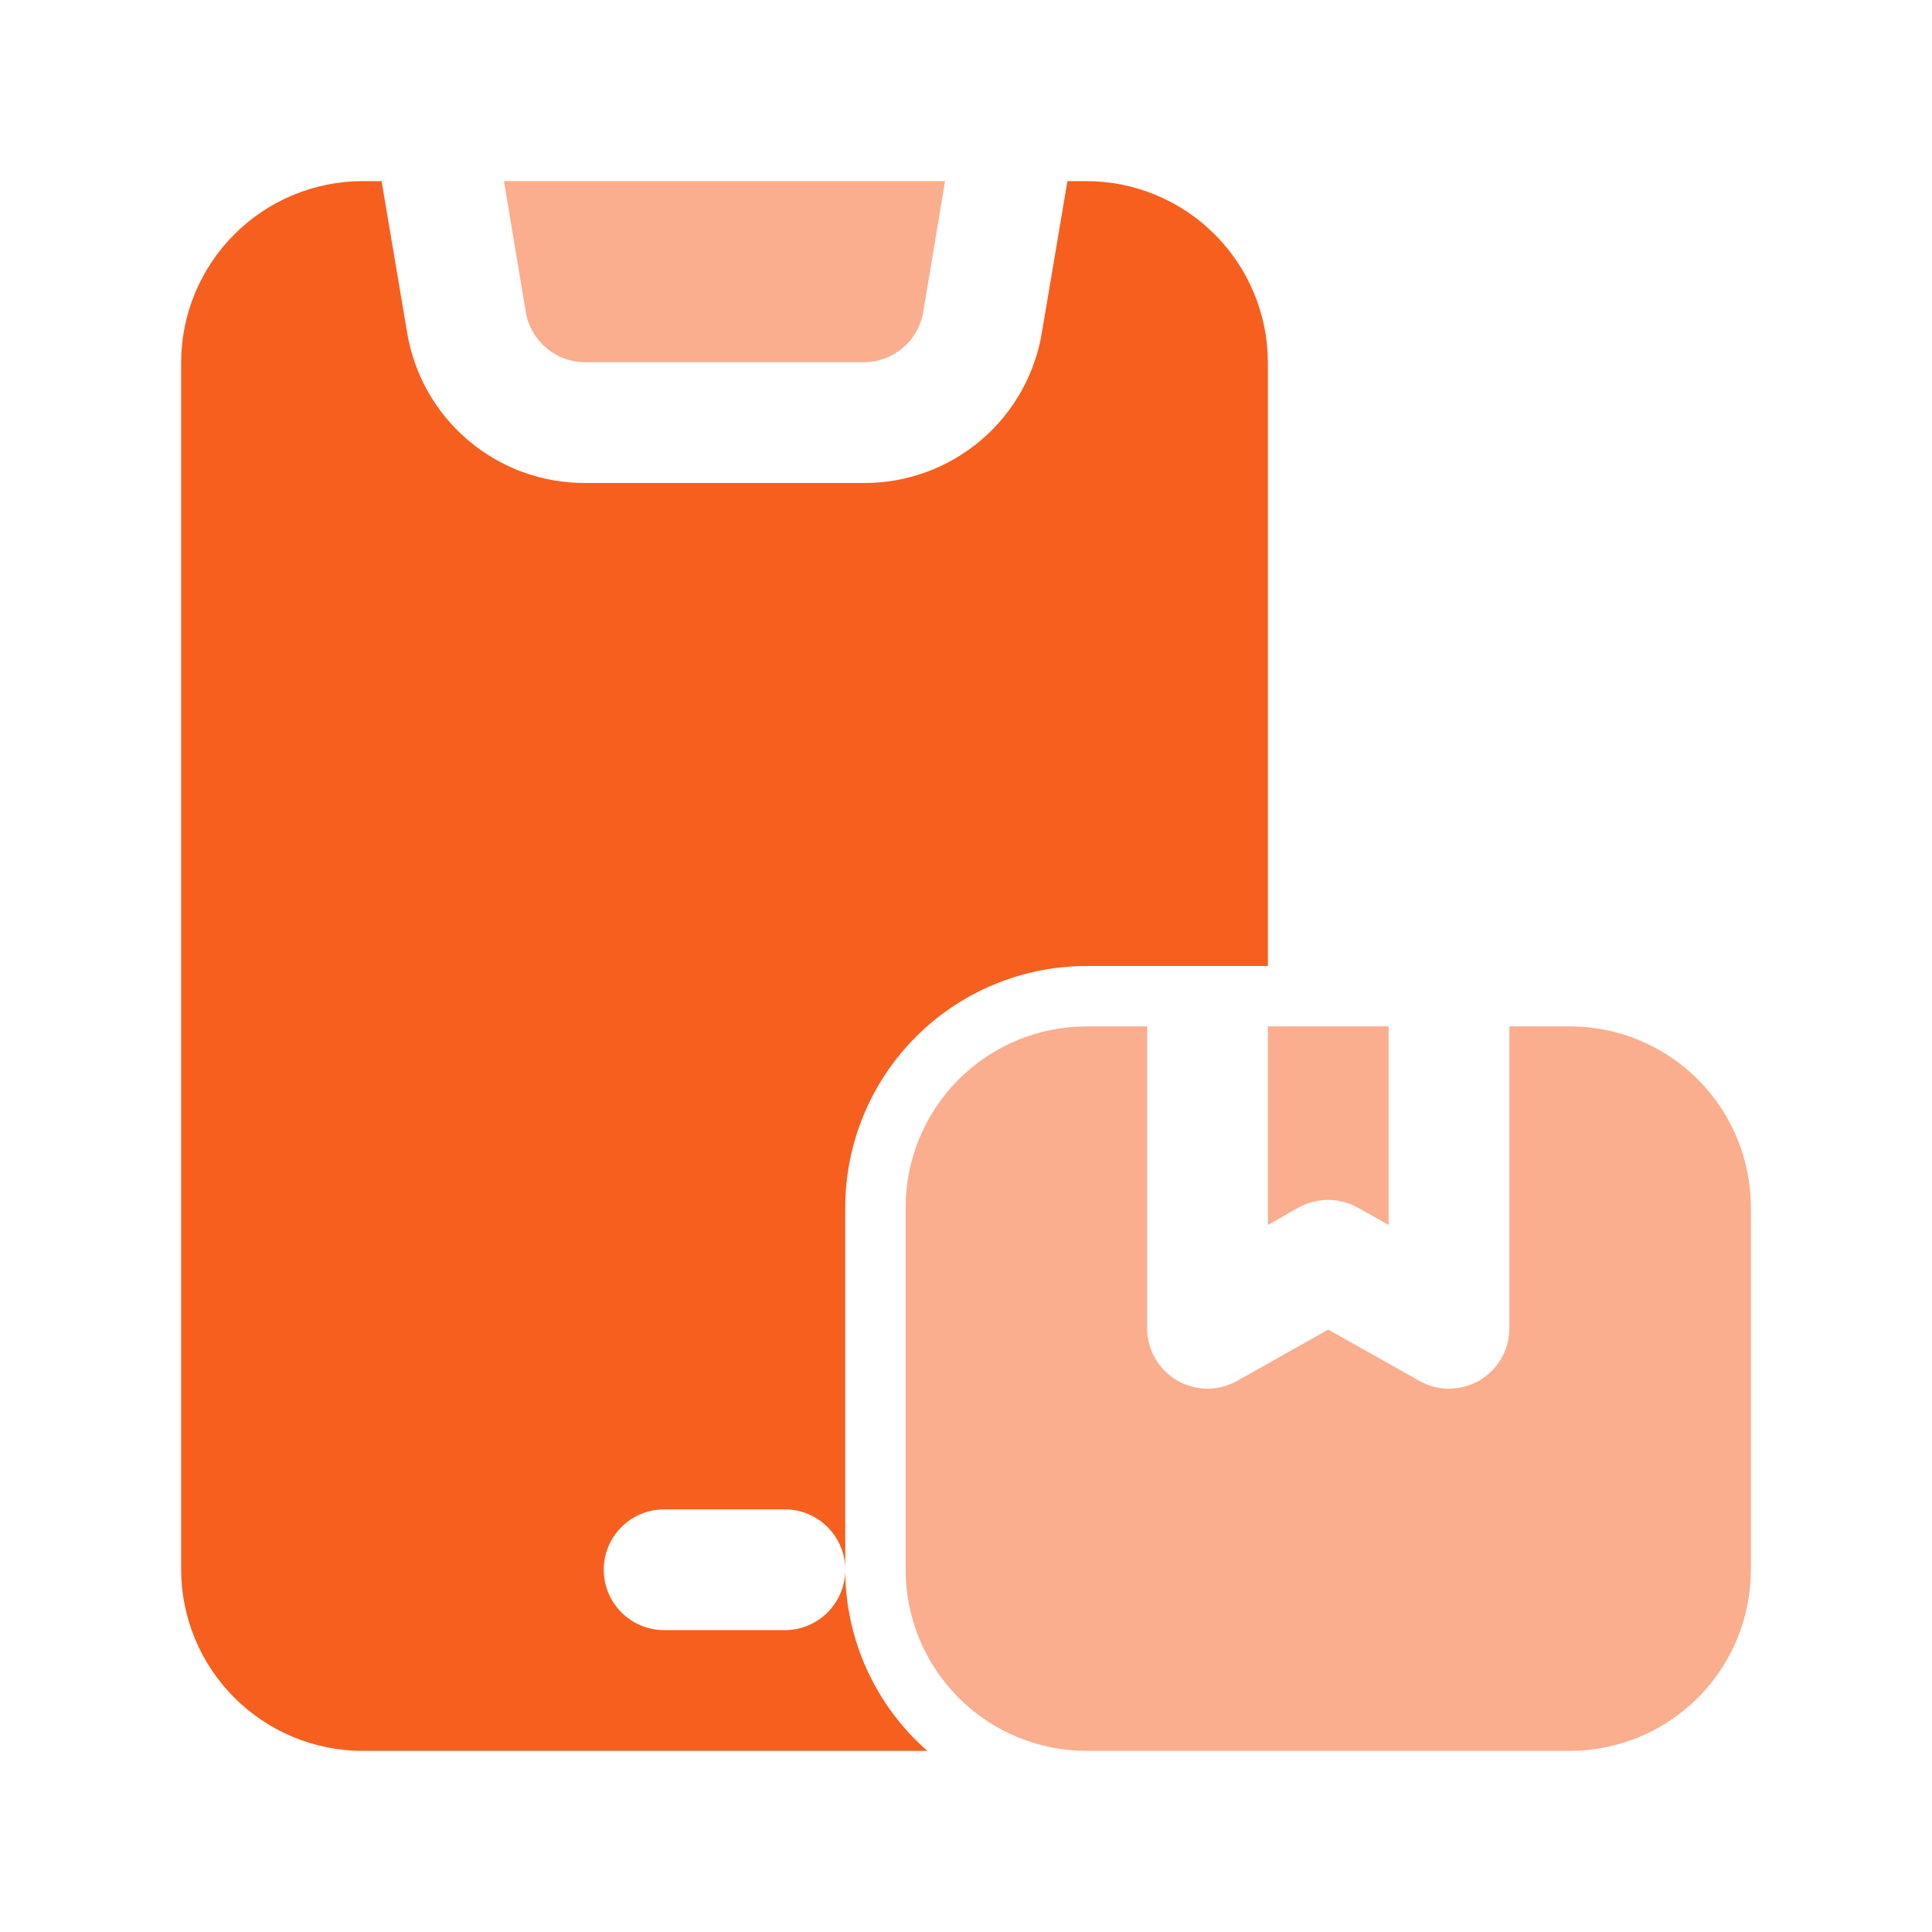 <svg width="64" height="64" viewBox="0 0 64 64" fill="none" xmlns="http://www.w3.org/2000/svg">
<path d="M44 39.75C44.343 39.75 44.681 39.838 44.98 40.006L46 40.58V34H42V40.58L43.02 40C43.32 39.834 43.657 39.748 44 39.75Z" fill="#F75F1E" fill-opacity="0.5"/>
<path d="M52 34H50V44C50 44.349 49.909 44.692 49.735 44.995C49.562 45.298 49.312 45.55 49.01 45.727C48.709 45.903 48.367 45.997 48.017 46.001C47.668 46.004 47.324 45.915 47.02 45.744L44 44.044L40.98 45.744C40.676 45.915 40.332 46.004 39.983 46.001C39.633 45.997 39.291 45.903 38.99 45.727C38.688 45.55 38.438 45.298 38.265 44.995C38.091 44.692 38 44.349 38 44V34H36C34.409 34 32.883 34.632 31.757 35.757C30.632 36.883 30 38.409 30 40V52C30 53.591 30.632 55.117 31.757 56.243C32.883 57.368 34.409 58 36 58H52C53.591 58 55.117 57.368 56.243 56.243C57.368 55.117 58 53.591 58 52V40C58 38.409 57.368 36.883 56.243 35.757C55.117 34.632 53.591 34 52 34Z" fill="#F75F1E" fill-opacity="0.5"/>
<path d="M19.388 12H28.612C29.085 12 29.543 11.832 29.904 11.526C30.265 11.22 30.506 10.797 30.584 10.33L31.306 6H16.694L17.416 10.328C17.494 10.795 17.734 11.219 18.095 11.525C18.456 11.832 18.914 12 19.388 12Z" fill="#F75F1E" fill-opacity="0.5"/>
<path d="M36 6H35.36L34.52 10.98C34.297 12.383 33.58 13.66 32.498 14.58C31.416 15.501 30.041 16.004 28.62 16H19.38C17.959 16.004 16.584 15.501 15.502 14.58C14.421 13.66 13.703 12.383 13.48 10.98L12.64 6H12C10.41 6.005 8.887 6.638 7.763 7.763C6.638 8.887 6.005 10.41 6 12V52C6.005 53.59 6.638 55.113 7.763 56.237C8.887 57.362 10.41 57.995 12 58H30.72C29.865 57.252 29.18 56.329 28.711 55.294C28.242 54.259 27.999 53.136 28 52C28 52.53 27.789 53.039 27.414 53.414C27.039 53.789 26.53 54 26 54H22C21.47 54 20.961 53.789 20.586 53.414C20.211 53.039 20 52.53 20 52C20 51.47 20.211 50.961 20.586 50.586C20.961 50.211 21.47 50 22 50H26C26.53 50 27.039 50.211 27.414 50.586C27.789 50.961 28 51.47 28 52V40C28 37.878 28.843 35.843 30.343 34.343C31.843 32.843 33.878 32 36 32H42V12C41.995 10.41 41.362 8.887 40.237 7.763C39.113 6.638 37.59 6.005 36 6Z" fill="#F75F1E"/>
</svg>
